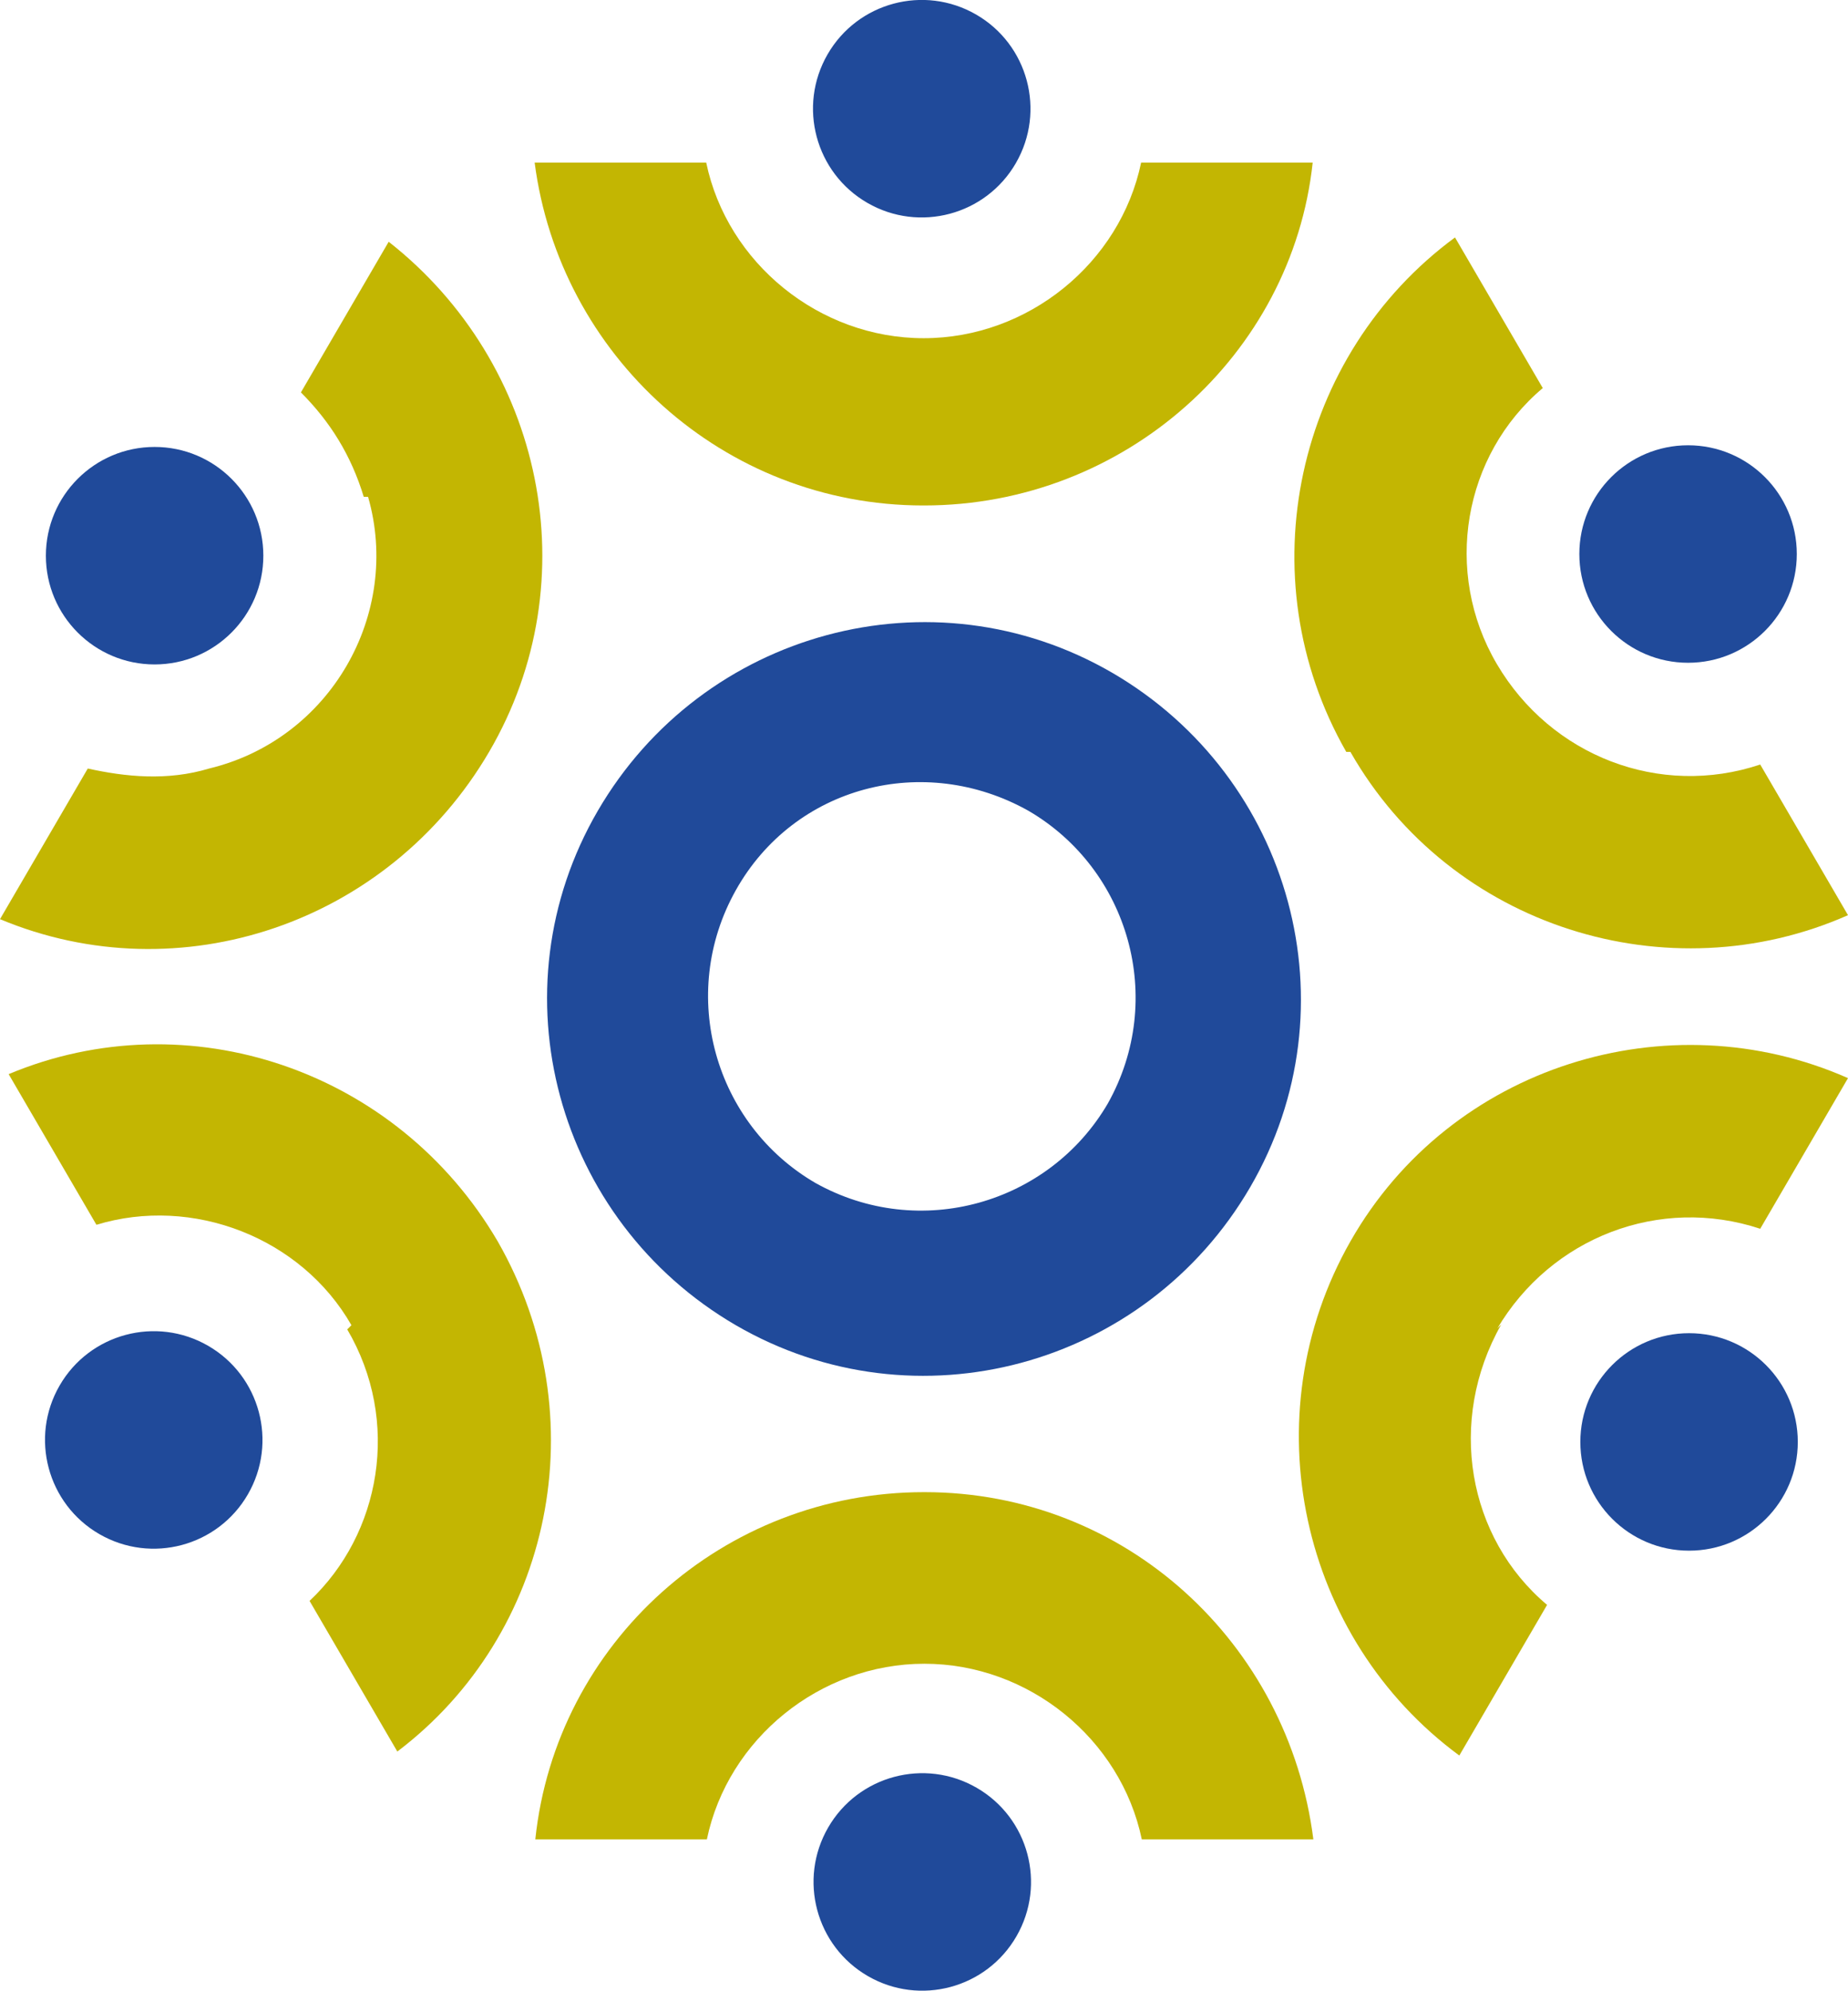 <svg xmlns="http://www.w3.org/2000/svg" version="1.1" xmlns:xlink="http://www.w3.org/1999/xlink" xmlns:svgjs="http://svgjs.dev/svgjs" width="55.58" height="59.86"><svg id="SvgjsSvg1012" xmlns="http://www.w3.org/2000/svg" viewBox="0 0 55.58 59.86"><defs><style>.cls-1{fill:#c3b602;}.cls-2{fill:#204a9a;}</style></defs><path class="cls-2" d="M33.45,20.23c-5.41-3.14-12.32-1.26-15.47,4.15s-1.26,12.32,4.15,15.47c5.41,3.14,12.32,1.26,15.47-4.15s1.26-12.32-4.15-15.47ZM33.32,33.18c-1.76,3.02-5.66,4.15-8.8,2.39-3.02-1.76-4.15-5.66-2.39-8.8s5.66-4.15,8.8-2.39c3.02,1.76,4.15,5.66,2.39,8.8Z"></path><path class="cls-1" d="M27.79,15.2c6.04,0,11.07-4.53,11.69-10.31h-5.16c-.63,3.02-3.4,5.28-6.54,5.28s-5.91-2.26-6.54-5.28h-5.16c.75,5.78,5.66,10.31,11.69,10.31Z"></path><path class="cls-1" d="M40.62,22.62c3.02,5.28,9.56,7.29,14.96,4.9l-2.64-4.53c-3.02,1.01-6.29-.25-7.92-3.02-1.63-2.77-1.01-6.29,1.38-8.3l-2.64-4.53c-4.78,3.52-6.29,10.19-3.27,15.47h.13Z"></path><path class="cls-1" d="M45.02,39.97c1.63-2.77,4.9-4.02,7.92-3.02l2.64-4.53c-5.41-2.39-11.95-.38-14.96,4.9s-1.51,11.95,3.27,15.47l2.64-4.53c-2.39-2.01-3.02-5.53-1.38-8.43l-.13.13Z"></path><path class="cls-1" d="M27.79,44.87c-6.04,0-11.07,4.53-11.69,10.44h5.16c.63-3.02,3.4-5.28,6.54-5.28s5.91,2.26,6.54,5.28h5.16c-.75-5.91-5.66-10.44-11.69-10.44Z"></path><path class="cls-1" d="M10.44,39.97c1.63,2.77,1.01,6.16-1.13,8.17l2.64,4.53c4.65-3.52,6.04-10.06,3.02-15.34-3.02-5.16-9.31-7.29-14.71-5.03l2.64,4.53c2.89-.88,6.16.38,7.67,3.02l-.13.13Z"></path><path class="cls-1" d="M11.07,14.94c1.01,3.52-1.13,7.29-4.78,8.17-1.26.38-2.52.25-3.65,0l-2.64,4.53c5.41,2.26,11.69.13,14.71-5.03s1.63-11.69-3.02-15.34l-2.64,4.53c.88.88,1.51,1.89,1.89,3.14h.13Z"></path><circle class="cls-2" cx="4.65" cy="16.71" r="3.27"></circle><circle class="cls-2" cx="50.8" cy="43.36" r="3.27"></circle><circle class="cls-2" cx="27.74" cy="56.59" r="3.27" transform="translate(-35.14 52.32) rotate(-60)"></circle><circle class="cls-2" cx="27.72" cy="3.27" r="3.27" transform="translate(11.03 25.64) rotate(-60)"></circle><circle class="cls-2" cx="50.77" cy="16.66" r="3.27"></circle><circle class="cls-2" cx="4.63" cy="43.3" r="3.27" transform="translate(-35.19 25.66) rotate(-60)"></circle></svg><style>@media (prefers-color-scheme: light) { :root { filter: none; } }
@media (prefers-color-scheme: dark) { :root { filter: none; } }
</style></svg>